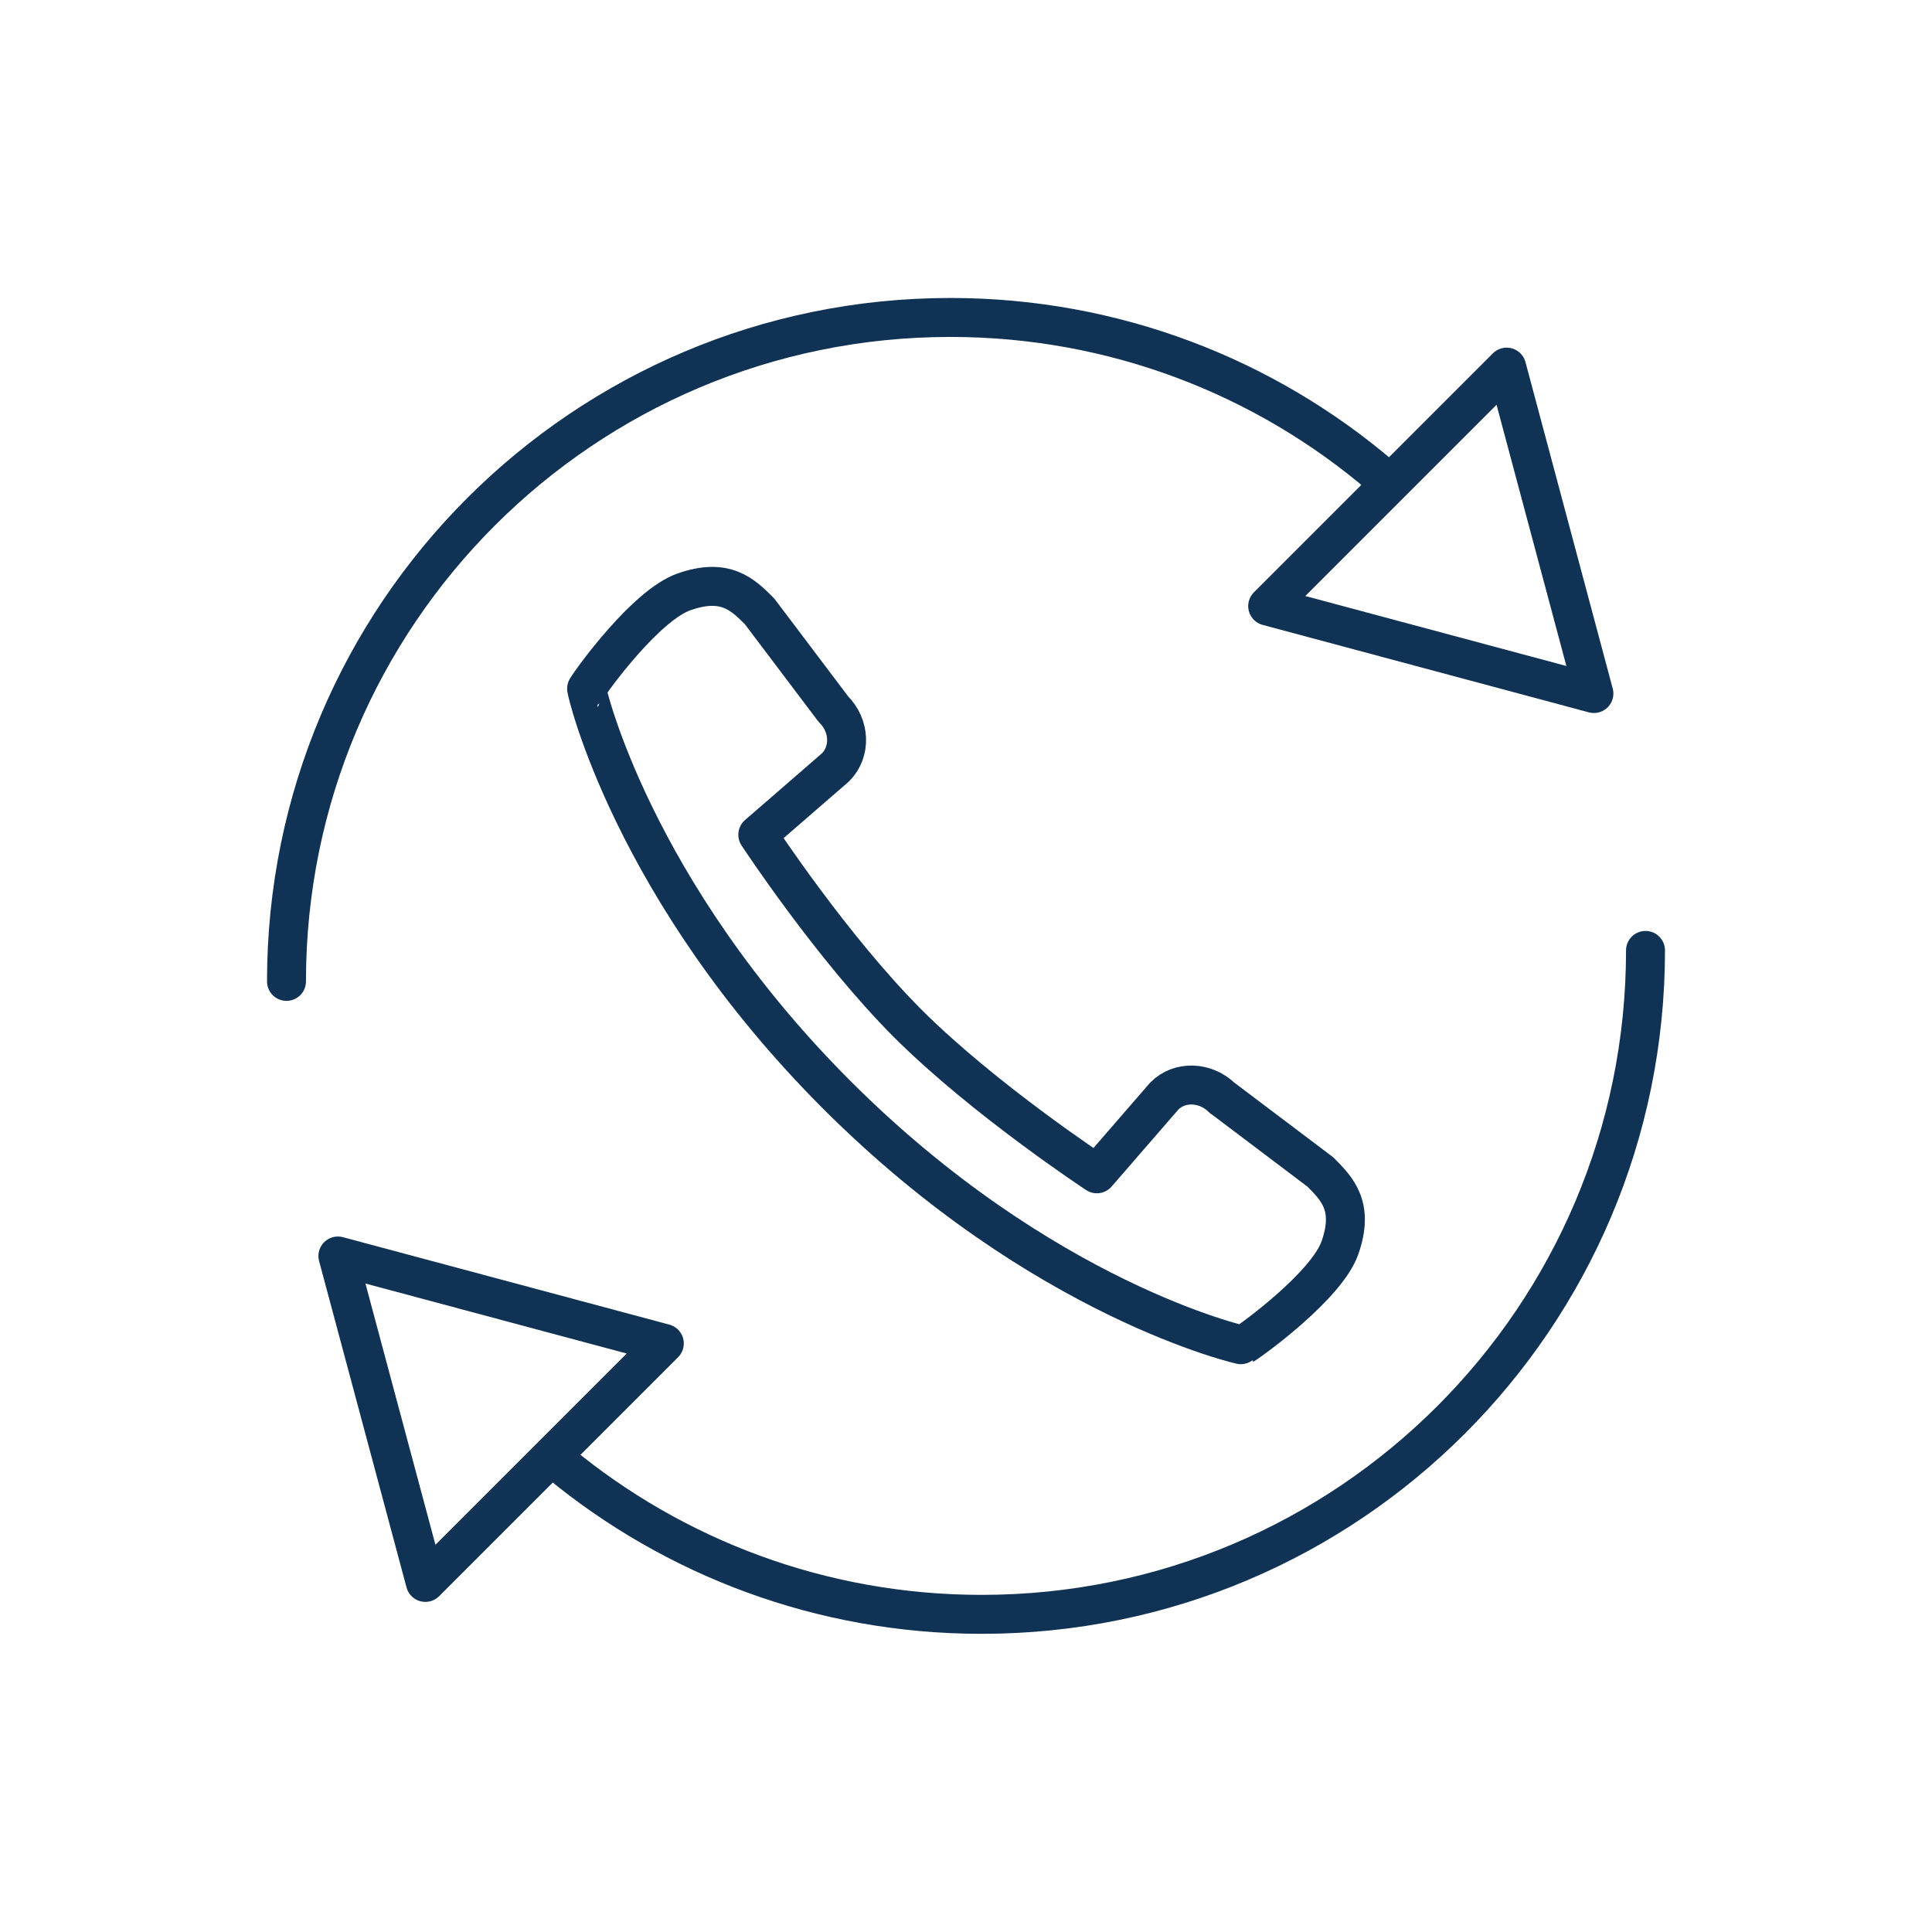 <?xml version="1.0" encoding="UTF-8"?>
<svg xmlns="http://www.w3.org/2000/svg" id="Ebene_1" data-name="Ebene 1" viewBox="0 0 99.2 99.2">
  <defs>
    <style>
      .cls-1 {
        fill: none;
        stroke: #103255;
        stroke-linecap: round;
        stroke-linejoin: round;
        stroke-width: 2px;
      }
    </style>
  </defs>
  <g>
    <path class="cls-1" d="M70.91,24.44c-5.95-5.08-13.68-8.14-22.11-8.14-18.83,0-34.09,15.26-34.09,34.09"></path>
    <path class="cls-1" d="M28.71,75.1c5.89,4.86,13.45,7.79,21.69,7.79,18.83,0,34.09-15.26,34.09-34.09"></path>
    <polygon class="cls-1" points="34.11 68.98 17.35 64.49 21.84 81.25 34.11 68.98"></polygon>
    <polygon class="cls-1" points="65.09 31.12 81.84 35.61 77.36 18.85 65.09 31.12"></polygon>
  </g>
  <path class="cls-1" d="M62.77,56.39c-.86-.86-2.2-.91-2.99-.11l-3.46,3.99s-5.78-3.8-9.7-7.71c-3.91-3.91-7.71-9.7-7.71-9.7l3.99-3.46c.8-.8.75-2.14-.11-2.99l-3.79-5.02c-.86-.86-1.75-1.75-3.88-1-1.94.68-4.68,4.44-5,4.97-.03.02,2.3,10.31,12.85,20.86,10.55,10.55,20.84,12.87,20.86,12.85.52-.32,4.29-3.07,4.97-5,.75-2.14-.15-3.03-1-3.89l-5.02-3.79h-.01Z"></path>
</svg>
